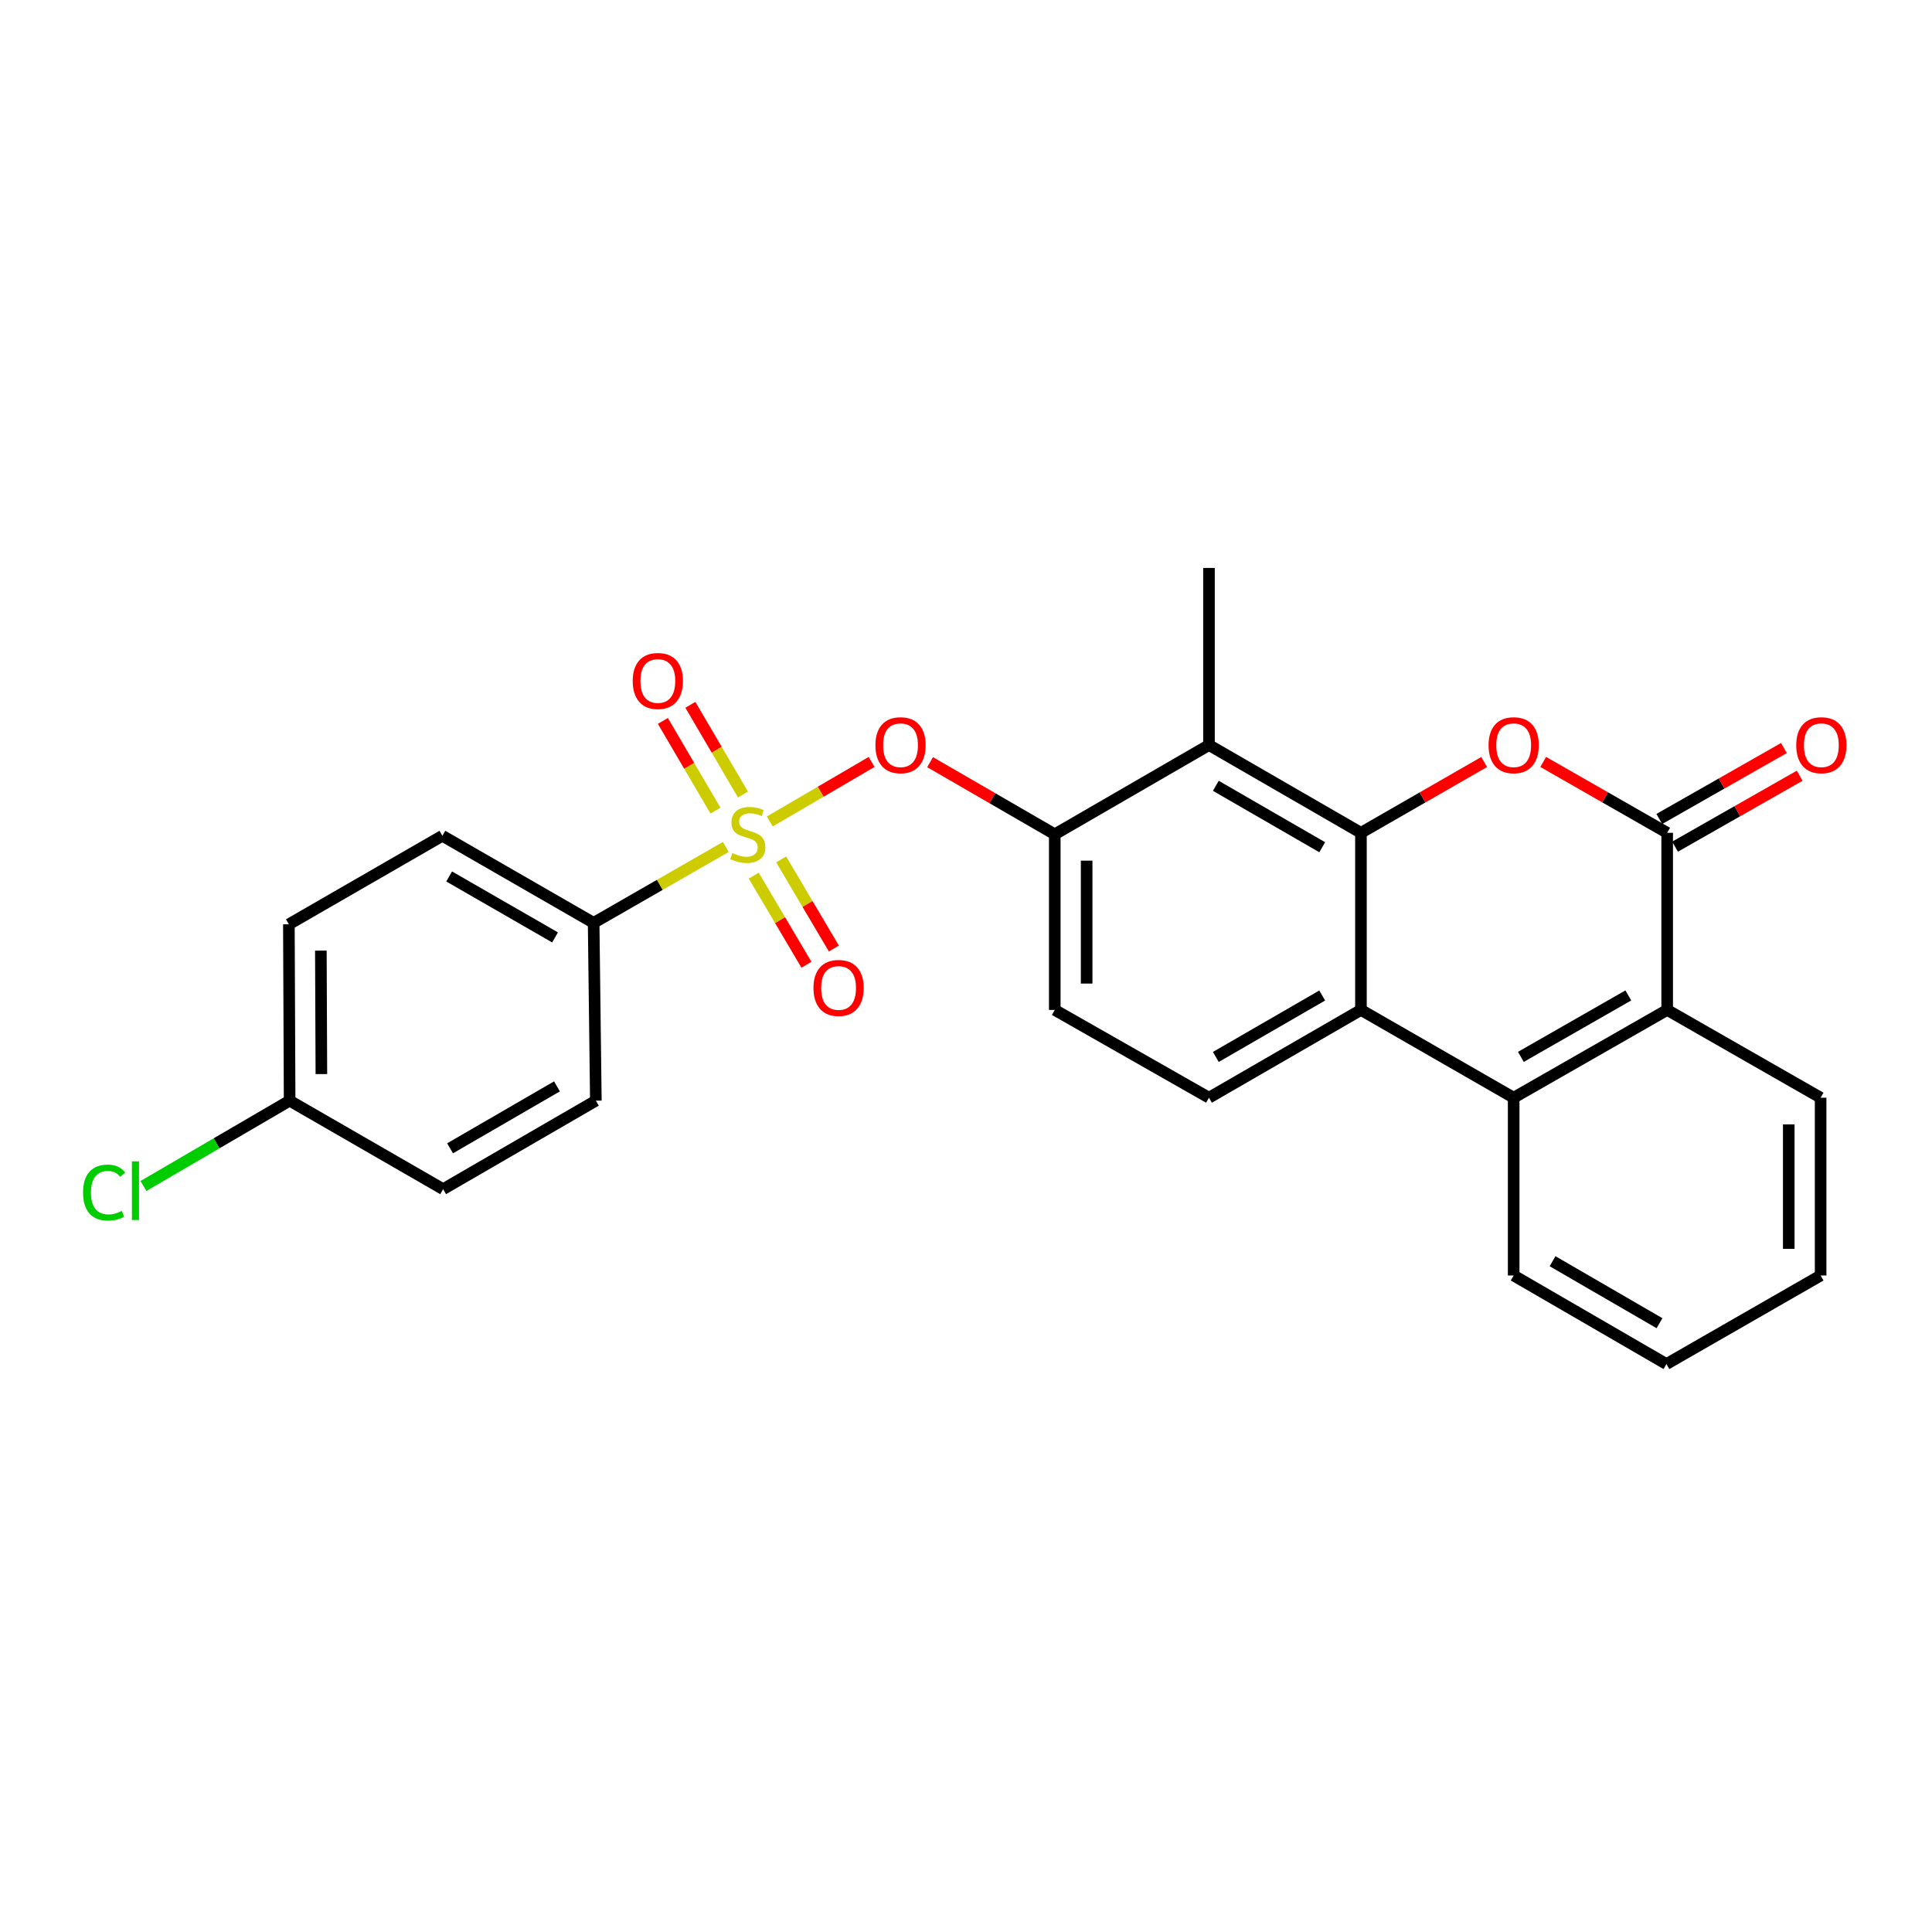 <?xml version='1.0' encoding='iso-8859-1'?>
<svg version='1.1' baseProfile='full'
              xmlns='http://www.w3.org/2000/svg'
                      xmlns:rdkit='http://www.rdkit.org/xml'
                      xmlns:xlink='http://www.w3.org/1999/xlink'
                  xml:space='preserve'
width='1000px' height='1000px' viewBox='0 0 1000 1000'>
<!-- END OF HEADER -->
<rect style='opacity:1.0;fill:#FFFFFF;stroke:none' width='1000' height='1000' x='0' y='0'> </rect>
<path class='bond-6' d='M 398.437,425.19 L 424.793,409.785' style='fill:none;fill-rule:evenodd;stroke:#CCCC00;stroke-width:6px;stroke-linecap:butt;stroke-linejoin:miter;stroke-opacity:1' />
<path class='bond-6' d='M 424.793,409.785 L 451.15,394.379' style='fill:none;fill-rule:evenodd;stroke:#FF0000;stroke-width:6px;stroke-linecap:butt;stroke-linejoin:miter;stroke-opacity:1' />
<path class='bond-9' d='M 375.688,438.372 L 341.477,458.021' style='fill:none;fill-rule:evenodd;stroke:#CCCC00;stroke-width:6px;stroke-linecap:butt;stroke-linejoin:miter;stroke-opacity:1' />
<path class='bond-9' d='M 341.477,458.021 L 307.267,477.67' style='fill:none;fill-rule:evenodd;stroke:#000000;stroke-width:6px;stroke-linecap:butt;stroke-linejoin:miter;stroke-opacity:1' />
<path class='bond-11' d='M 390.134,453.221 L 403.773,476.285' style='fill:none;fill-rule:evenodd;stroke:#CCCC00;stroke-width:6px;stroke-linecap:butt;stroke-linejoin:miter;stroke-opacity:1' />
<path class='bond-11' d='M 403.773,476.285 L 417.412,499.349' style='fill:none;fill-rule:evenodd;stroke:#FF0000;stroke-width:6px;stroke-linecap:butt;stroke-linejoin:miter;stroke-opacity:1' />
<path class='bond-11' d='M 404.331,444.825 L 417.97,467.89' style='fill:none;fill-rule:evenodd;stroke:#CCCC00;stroke-width:6px;stroke-linecap:butt;stroke-linejoin:miter;stroke-opacity:1' />
<path class='bond-11' d='M 417.97,467.89 L 431.609,490.954' style='fill:none;fill-rule:evenodd;stroke:#FF0000;stroke-width:6px;stroke-linecap:butt;stroke-linejoin:miter;stroke-opacity:1' />
<path class='bond-12' d='M 384.555,411.243 L 370.943,388.025' style='fill:none;fill-rule:evenodd;stroke:#CCCC00;stroke-width:6px;stroke-linecap:butt;stroke-linejoin:miter;stroke-opacity:1' />
<path class='bond-12' d='M 370.943,388.025 L 357.331,364.807' style='fill:none;fill-rule:evenodd;stroke:#FF0000;stroke-width:6px;stroke-linecap:butt;stroke-linejoin:miter;stroke-opacity:1' />
<path class='bond-12' d='M 370.326,419.584 L 356.714,396.367' style='fill:none;fill-rule:evenodd;stroke:#CCCC00;stroke-width:6px;stroke-linecap:butt;stroke-linejoin:miter;stroke-opacity:1' />
<path class='bond-12' d='M 356.714,396.367 L 343.102,373.149' style='fill:none;fill-rule:evenodd;stroke:#FF0000;stroke-width:6px;stroke-linecap:butt;stroke-linejoin:miter;stroke-opacity:1' />
<path class='bond-0' d='M 704.423,431.066 L 625.767,385.635' style='fill:none;fill-rule:evenodd;stroke:#000000;stroke-width:6px;stroke-linecap:butt;stroke-linejoin:miter;stroke-opacity:1' />
<path class='bond-0' d='M 684.376,438.534 L 629.316,406.732' style='fill:none;fill-rule:evenodd;stroke:#000000;stroke-width:6px;stroke-linecap:butt;stroke-linejoin:miter;stroke-opacity:1' />
<path class='bond-1' d='M 704.423,431.066 L 736.309,412.741' style='fill:none;fill-rule:evenodd;stroke:#000000;stroke-width:6px;stroke-linecap:butt;stroke-linejoin:miter;stroke-opacity:1' />
<path class='bond-1' d='M 736.309,412.741 L 768.194,394.417' style='fill:none;fill-rule:evenodd;stroke:#FF0000;stroke-width:6px;stroke-linecap:butt;stroke-linejoin:miter;stroke-opacity:1' />
<path class='bond-27' d='M 704.423,431.066 L 704.423,522.734' style='fill:none;fill-rule:evenodd;stroke:#000000;stroke-width:6px;stroke-linecap:butt;stroke-linejoin:miter;stroke-opacity:1' />
<path class='bond-2' d='M 798.761,394.377 L 830.844,412.721' style='fill:none;fill-rule:evenodd;stroke:#FF0000;stroke-width:6px;stroke-linecap:butt;stroke-linejoin:miter;stroke-opacity:1' />
<path class='bond-2' d='M 830.844,412.721 L 862.927,431.066' style='fill:none;fill-rule:evenodd;stroke:#000000;stroke-width:6px;stroke-linecap:butt;stroke-linejoin:miter;stroke-opacity:1' />
<path class='bond-13' d='M 867.007,438.233 L 899.259,419.871' style='fill:none;fill-rule:evenodd;stroke:#000000;stroke-width:6px;stroke-linecap:butt;stroke-linejoin:miter;stroke-opacity:1' />
<path class='bond-13' d='M 899.259,419.871 L 931.512,401.51' style='fill:none;fill-rule:evenodd;stroke:#FF0000;stroke-width:6px;stroke-linecap:butt;stroke-linejoin:miter;stroke-opacity:1' />
<path class='bond-13' d='M 858.847,423.899 L 891.099,405.538' style='fill:none;fill-rule:evenodd;stroke:#000000;stroke-width:6px;stroke-linecap:butt;stroke-linejoin:miter;stroke-opacity:1' />
<path class='bond-13' d='M 891.099,405.538 L 923.352,387.176' style='fill:none;fill-rule:evenodd;stroke:#FF0000;stroke-width:6px;stroke-linecap:butt;stroke-linejoin:miter;stroke-opacity:1' />
<path class='bond-28' d='M 862.927,431.066 L 862.927,522.734' style='fill:none;fill-rule:evenodd;stroke:#000000;stroke-width:6px;stroke-linecap:butt;stroke-linejoin:miter;stroke-opacity:1' />
<path class='bond-3' d='M 704.423,522.734 L 625.767,568.173' style='fill:none;fill-rule:evenodd;stroke:#000000;stroke-width:6px;stroke-linecap:butt;stroke-linejoin:miter;stroke-opacity:1' />
<path class='bond-3' d='M 684.374,515.268 L 629.315,547.076' style='fill:none;fill-rule:evenodd;stroke:#000000;stroke-width:6px;stroke-linecap:butt;stroke-linejoin:miter;stroke-opacity:1' />
<path class='bond-5' d='M 704.423,522.734 L 783.473,568.173' style='fill:none;fill-rule:evenodd;stroke:#000000;stroke-width:6px;stroke-linecap:butt;stroke-linejoin:miter;stroke-opacity:1' />
<path class='bond-4' d='M 625.767,385.635 L 545.947,431.836' style='fill:none;fill-rule:evenodd;stroke:#000000;stroke-width:6px;stroke-linecap:butt;stroke-linejoin:miter;stroke-opacity:1' />
<path class='bond-21' d='M 625.767,385.635 L 625.767,293.968' style='fill:none;fill-rule:evenodd;stroke:#000000;stroke-width:6px;stroke-linecap:butt;stroke-linejoin:miter;stroke-opacity:1' />
<path class='bond-7' d='M 783.473,568.173 L 862.927,522.734' style='fill:none;fill-rule:evenodd;stroke:#000000;stroke-width:6px;stroke-linecap:butt;stroke-linejoin:miter;stroke-opacity:1' />
<path class='bond-7' d='M 787.203,547.04 L 842.82,515.232' style='fill:none;fill-rule:evenodd;stroke:#000000;stroke-width:6px;stroke-linecap:butt;stroke-linejoin:miter;stroke-opacity:1' />
<path class='bond-22' d='M 783.473,568.173 L 783.473,660.198' style='fill:none;fill-rule:evenodd;stroke:#000000;stroke-width:6px;stroke-linecap:butt;stroke-linejoin:miter;stroke-opacity:1' />
<path class='bond-8' d='M 481.415,394.493 L 513.681,413.164' style='fill:none;fill-rule:evenodd;stroke:#FF0000;stroke-width:6px;stroke-linecap:butt;stroke-linejoin:miter;stroke-opacity:1' />
<path class='bond-8' d='M 513.681,413.164 L 545.947,431.836' style='fill:none;fill-rule:evenodd;stroke:#000000;stroke-width:6px;stroke-linecap:butt;stroke-linejoin:miter;stroke-opacity:1' />
<path class='bond-23' d='M 862.927,522.734 L 942.352,568.173' style='fill:none;fill-rule:evenodd;stroke:#000000;stroke-width:6px;stroke-linecap:butt;stroke-linejoin:miter;stroke-opacity:1' />
<path class='bond-14' d='M 545.947,431.836 L 545.947,522.734' style='fill:none;fill-rule:evenodd;stroke:#000000;stroke-width:6px;stroke-linecap:butt;stroke-linejoin:miter;stroke-opacity:1' />
<path class='bond-14' d='M 562.441,445.47 L 562.441,509.099' style='fill:none;fill-rule:evenodd;stroke:#000000;stroke-width:6px;stroke-linecap:butt;stroke-linejoin:miter;stroke-opacity:1' />
<path class='bond-15' d='M 307.267,477.67 L 228.968,432.605' style='fill:none;fill-rule:evenodd;stroke:#000000;stroke-width:6px;stroke-linecap:butt;stroke-linejoin:miter;stroke-opacity:1' />
<path class='bond-15' d='M 287.295,485.205 L 232.486,453.66' style='fill:none;fill-rule:evenodd;stroke:#000000;stroke-width:6px;stroke-linecap:butt;stroke-linejoin:miter;stroke-opacity:1' />
<path class='bond-16' d='M 307.267,477.67 L 308.412,569.704' style='fill:none;fill-rule:evenodd;stroke:#000000;stroke-width:6px;stroke-linecap:butt;stroke-linejoin:miter;stroke-opacity:1' />
<path class='bond-10' d='M 625.767,568.173 L 545.947,522.734' style='fill:none;fill-rule:evenodd;stroke:#000000;stroke-width:6px;stroke-linecap:butt;stroke-linejoin:miter;stroke-opacity:1' />
<path class='bond-19' d='M 228.968,432.605 L 149.524,478.412' style='fill:none;fill-rule:evenodd;stroke:#000000;stroke-width:6px;stroke-linecap:butt;stroke-linejoin:miter;stroke-opacity:1' />
<path class='bond-18' d='M 308.412,569.704 L 229.362,615.51' style='fill:none;fill-rule:evenodd;stroke:#000000;stroke-width:6px;stroke-linecap:butt;stroke-linejoin:miter;stroke-opacity:1' />
<path class='bond-18' d='M 288.285,562.304 L 232.95,594.368' style='fill:none;fill-rule:evenodd;stroke:#000000;stroke-width:6px;stroke-linecap:butt;stroke-linejoin:miter;stroke-opacity:1' />
<path class='bond-17' d='M 149.909,569.704 L 229.362,615.51' style='fill:none;fill-rule:evenodd;stroke:#000000;stroke-width:6px;stroke-linecap:butt;stroke-linejoin:miter;stroke-opacity:1' />
<path class='bond-20' d='M 149.909,569.704 L 112.083,591.785' style='fill:none;fill-rule:evenodd;stroke:#000000;stroke-width:6px;stroke-linecap:butt;stroke-linejoin:miter;stroke-opacity:1' />
<path class='bond-20' d='M 112.083,591.785 L 74.258,613.866' style='fill:none;fill-rule:evenodd;stroke:#00CC00;stroke-width:6px;stroke-linecap:butt;stroke-linejoin:miter;stroke-opacity:1' />
<path class='bond-26' d='M 149.909,569.704 L 149.524,478.412' style='fill:none;fill-rule:evenodd;stroke:#000000;stroke-width:6px;stroke-linecap:butt;stroke-linejoin:miter;stroke-opacity:1' />
<path class='bond-26' d='M 166.345,555.94 L 166.075,492.036' style='fill:none;fill-rule:evenodd;stroke:#000000;stroke-width:6px;stroke-linecap:butt;stroke-linejoin:miter;stroke-opacity:1' />
<path class='bond-24' d='M 783.473,660.198 L 862.542,706.032' style='fill:none;fill-rule:evenodd;stroke:#000000;stroke-width:6px;stroke-linecap:butt;stroke-linejoin:miter;stroke-opacity:1' />
<path class='bond-24' d='M 803.605,652.804 L 858.953,684.888' style='fill:none;fill-rule:evenodd;stroke:#000000;stroke-width:6px;stroke-linecap:butt;stroke-linejoin:miter;stroke-opacity:1' />
<path class='bond-29' d='M 942.352,568.173 L 942.352,660.198' style='fill:none;fill-rule:evenodd;stroke:#000000;stroke-width:6px;stroke-linecap:butt;stroke-linejoin:miter;stroke-opacity:1' />
<path class='bond-29' d='M 925.859,581.977 L 925.859,646.395' style='fill:none;fill-rule:evenodd;stroke:#000000;stroke-width:6px;stroke-linecap:butt;stroke-linejoin:miter;stroke-opacity:1' />
<path class='bond-25' d='M 862.542,706.032 L 942.352,660.198' style='fill:none;fill-rule:evenodd;stroke:#000000;stroke-width:6px;stroke-linecap:butt;stroke-linejoin:miter;stroke-opacity:1' />
<path  class='atom-0' d='M 379.068 441.556
Q 379.388 441.676, 380.708 442.236
Q 382.028 442.796, 383.468 443.156
Q 384.948 443.476, 386.388 443.476
Q 389.068 443.476, 390.628 442.196
Q 392.188 440.876, 392.188 438.596
Q 392.188 437.036, 391.388 436.076
Q 390.628 435.116, 389.428 434.596
Q 388.228 434.076, 386.228 433.476
Q 383.708 432.716, 382.188 431.996
Q 380.708 431.276, 379.628 429.756
Q 378.588 428.236, 378.588 425.676
Q 378.588 422.116, 380.988 419.916
Q 383.428 417.716, 388.228 417.716
Q 391.508 417.716, 395.228 419.276
L 394.308 422.356
Q 390.908 420.956, 388.348 420.956
Q 385.588 420.956, 384.068 422.116
Q 382.548 423.236, 382.588 425.196
Q 382.588 426.716, 383.348 427.636
Q 384.148 428.556, 385.268 429.076
Q 386.428 429.596, 388.348 430.196
Q 390.908 430.996, 392.428 431.796
Q 393.948 432.596, 395.028 434.236
Q 396.148 435.836, 396.148 438.596
Q 396.148 442.516, 393.508 444.636
Q 390.908 446.716, 386.548 446.716
Q 384.028 446.716, 382.108 446.156
Q 380.228 445.636, 377.988 444.716
L 379.068 441.556
' fill='#CCCC00'/>
<path  class='atom-2' d='M 770.473 385.715
Q 770.473 378.915, 773.833 375.115
Q 777.193 371.315, 783.473 371.315
Q 789.753 371.315, 793.113 375.115
Q 796.473 378.915, 796.473 385.715
Q 796.473 392.595, 793.073 396.515
Q 789.673 400.395, 783.473 400.395
Q 777.233 400.395, 773.833 396.515
Q 770.473 392.635, 770.473 385.715
M 783.473 397.195
Q 787.793 397.195, 790.113 394.315
Q 792.473 391.395, 792.473 385.715
Q 792.473 380.155, 790.113 377.355
Q 787.793 374.515, 783.473 374.515
Q 779.153 374.515, 776.793 377.315
Q 774.473 380.115, 774.473 385.715
Q 774.473 391.435, 776.793 394.315
Q 779.153 397.195, 783.473 397.195
' fill='#FF0000'/>
<path  class='atom-7' d='M 453.109 385.715
Q 453.109 378.915, 456.469 375.115
Q 459.829 371.315, 466.109 371.315
Q 472.389 371.315, 475.749 375.115
Q 479.109 378.915, 479.109 385.715
Q 479.109 392.595, 475.709 396.515
Q 472.309 400.395, 466.109 400.395
Q 459.869 400.395, 456.469 396.515
Q 453.109 392.635, 453.109 385.715
M 466.109 397.195
Q 470.429 397.195, 472.749 394.315
Q 475.109 391.395, 475.109 385.715
Q 475.109 380.155, 472.749 377.355
Q 470.429 374.515, 466.109 374.515
Q 461.789 374.515, 459.429 377.315
Q 457.109 380.115, 457.109 385.715
Q 457.109 391.435, 459.429 394.315
Q 461.789 397.195, 466.109 397.195
' fill='#FF0000'/>
<path  class='atom-12' d='M 421.048 511.36
Q 421.048 504.56, 424.408 500.76
Q 427.768 496.96, 434.048 496.96
Q 440.328 496.96, 443.688 500.76
Q 447.048 504.56, 447.048 511.36
Q 447.048 518.24, 443.648 522.16
Q 440.248 526.04, 434.048 526.04
Q 427.808 526.04, 424.408 522.16
Q 421.048 518.28, 421.048 511.36
M 434.048 522.84
Q 438.368 522.84, 440.688 519.96
Q 443.048 517.04, 443.048 511.36
Q 443.048 505.8, 440.688 503
Q 438.368 500.16, 434.048 500.16
Q 429.728 500.16, 427.368 502.96
Q 425.048 505.76, 425.048 511.36
Q 425.048 517.08, 427.368 519.96
Q 429.728 522.84, 434.048 522.84
' fill='#FF0000'/>
<path  class='atom-13' d='M 327.492 352.472
Q 327.492 345.672, 330.852 341.872
Q 334.212 338.072, 340.492 338.072
Q 346.772 338.072, 350.132 341.872
Q 353.492 345.672, 353.492 352.472
Q 353.492 359.352, 350.092 363.272
Q 346.692 367.152, 340.492 367.152
Q 334.252 367.152, 330.852 363.272
Q 327.492 359.392, 327.492 352.472
M 340.492 363.952
Q 344.812 363.952, 347.132 361.072
Q 349.492 358.152, 349.492 352.472
Q 349.492 346.912, 347.132 344.112
Q 344.812 341.272, 340.492 341.272
Q 336.172 341.272, 333.812 344.072
Q 331.492 346.872, 331.492 352.472
Q 331.492 358.192, 333.812 361.072
Q 336.172 363.952, 340.492 363.952
' fill='#FF0000'/>
<path  class='atom-14' d='M 929.728 385.715
Q 929.728 378.915, 933.088 375.115
Q 936.448 371.315, 942.728 371.315
Q 949.008 371.315, 952.368 375.115
Q 955.728 378.915, 955.728 385.715
Q 955.728 392.595, 952.328 396.515
Q 948.928 400.395, 942.728 400.395
Q 936.488 400.395, 933.088 396.515
Q 929.728 392.635, 929.728 385.715
M 942.728 397.195
Q 947.048 397.195, 949.368 394.315
Q 951.728 391.395, 951.728 385.715
Q 951.728 380.155, 949.368 377.355
Q 947.048 374.515, 942.728 374.515
Q 938.408 374.515, 936.048 377.315
Q 933.728 380.115, 933.728 385.715
Q 933.728 391.435, 936.048 394.315
Q 938.408 397.195, 942.728 397.195
' fill='#FF0000'/>
<path  class='atom-21' d='M 42.988 617.269
Q 42.988 610.229, 46.268 606.549
Q 49.588 602.829, 55.868 602.829
Q 61.708 602.829, 64.828 606.949
L 62.188 609.109
Q 59.908 606.109, 55.868 606.109
Q 51.588 606.109, 49.308 608.989
Q 47.068 611.829, 47.068 617.269
Q 47.068 622.869, 49.388 625.749
Q 51.748 628.629, 56.308 628.629
Q 59.428 628.629, 63.068 626.749
L 64.188 629.749
Q 62.708 630.709, 60.468 631.269
Q 58.228 631.829, 55.748 631.829
Q 49.588 631.829, 46.268 628.069
Q 42.988 624.309, 42.988 617.269
' fill='#00CC00'/>
<path  class='atom-21' d='M 68.268 601.109
L 71.948 601.109
L 71.948 631.469
L 68.268 631.469
L 68.268 601.109
' fill='#00CC00'/>
</svg>
